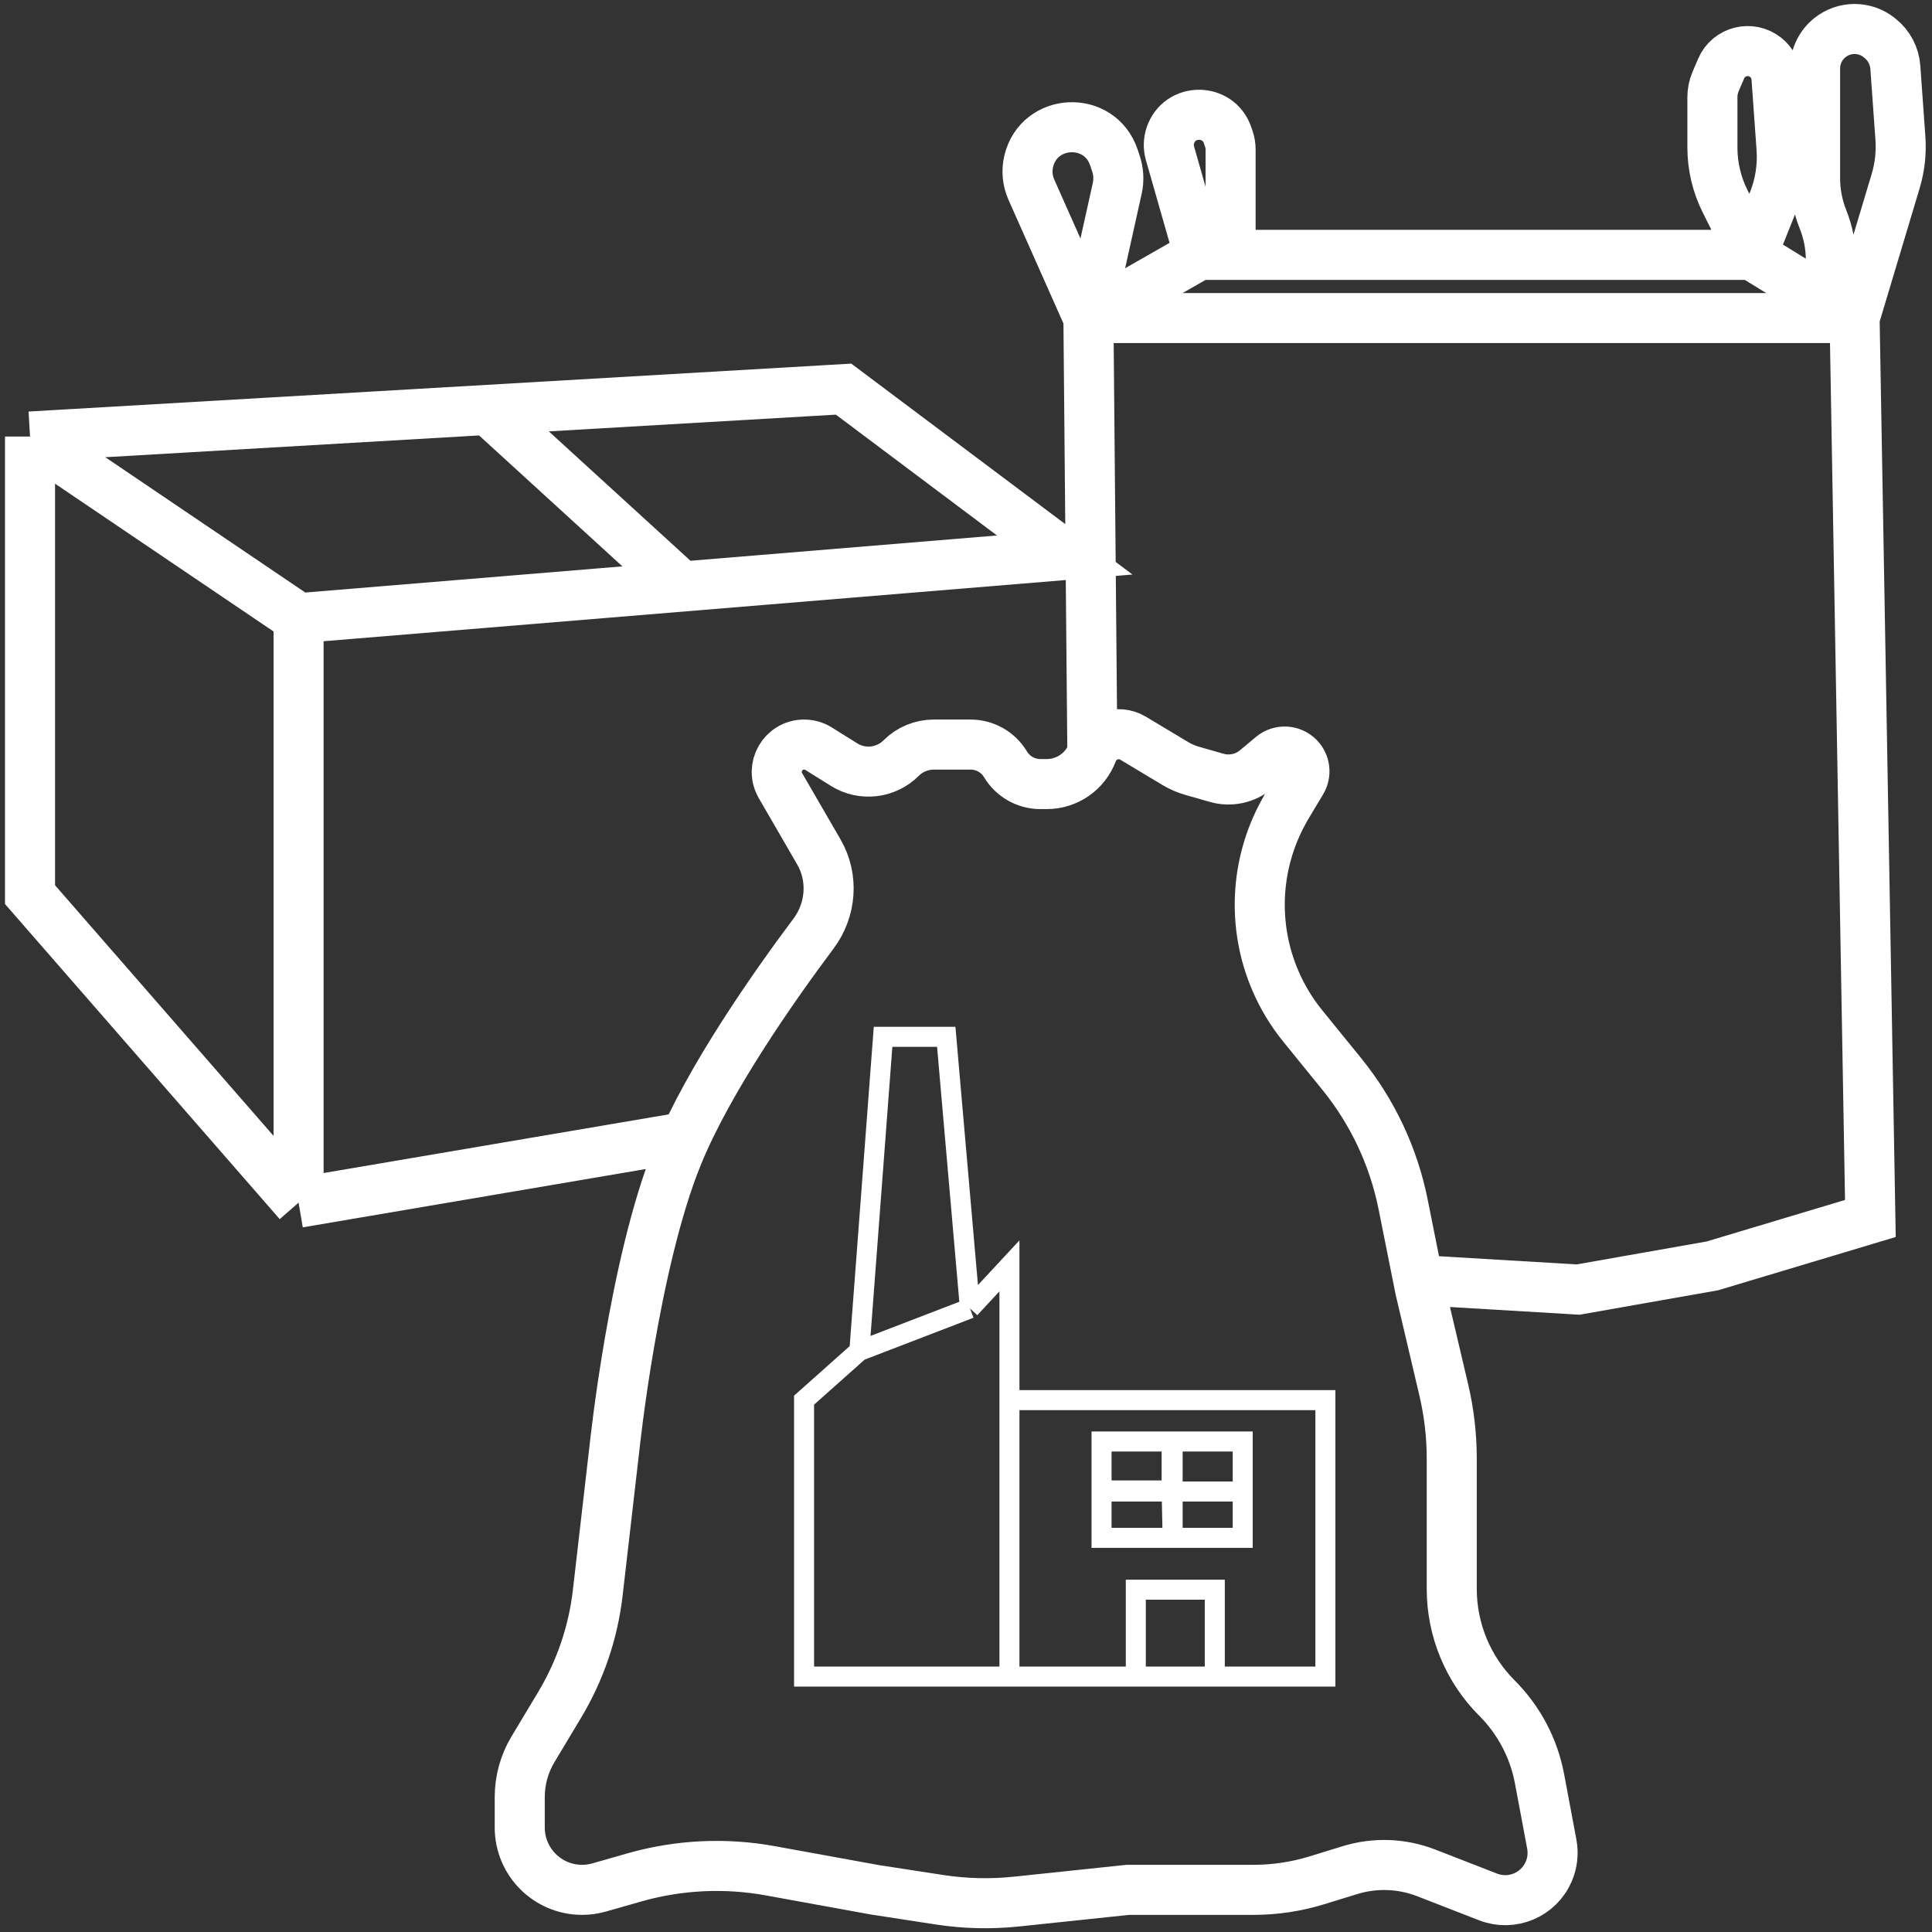 <svg width="193" height="193" viewBox="0 0 193 193" fill="none" xmlns="http://www.w3.org/2000/svg">
<rect x="0" y="0" width="193" height="193" fill="#333333" stroke="none"/>
<path d="M29.827 120.143L3 89.371V43.608M29.827 120.143V61.755M29.827 120.143L69.278 113.437M29.827 61.755L3 43.608M29.827 61.755L106.363 55.443L84.27 38.873L48.764 40.942M3 43.608L48.764 40.942M68.095 58.599L48.764 40.942M108.73 31.772L103.026 18.938C102.631 18.05 102.54 17.058 102.765 16.113V16.113C103.797 11.777 109.866 11.51 111.276 15.738L111.482 16.357C111.746 17.15 111.79 18.001 111.609 18.818L108.73 31.772ZM108.73 31.772L119.776 25.46M108.73 31.772H185.266M108.73 31.772L109.124 75.169M119.776 25.46L116.877 15.311C116.71 14.726 116.723 14.105 116.915 13.528V13.528C117.832 10.779 121.721 10.779 122.637 13.528L122.771 13.928C122.878 14.249 122.932 14.586 122.932 14.926V25.46M119.776 25.46H122.932M122.932 25.46H173.43M175.008 25.46L177.14 20.13C177.814 18.445 178.097 16.629 177.968 14.819L177.465 7.782C177.408 6.979 177.018 6.237 176.39 5.735V5.735C174.902 4.544 172.688 5.099 171.937 6.851L171.383 8.144C171.172 8.636 171.063 9.166 171.063 9.702V14.737C171.063 16.6 171.497 18.437 172.33 20.103L173.43 22.304M175.008 25.46H173.43M175.008 25.46L173.43 22.304M175.008 25.46L185.266 31.772M173.43 25.46V22.304M185.266 31.772L187.633 23.882L189.368 18.099C189.786 16.706 189.947 15.248 189.843 13.796L189.338 6.727C189.257 5.591 188.705 4.541 187.816 3.829L187.73 3.761C186.289 2.608 184.242 2.608 182.801 3.761V3.761C181.865 4.509 181.321 5.643 181.321 6.841V17.812C181.321 19.216 181.588 20.606 182.11 21.909V21.909C182.631 23.212 182.899 24.603 182.899 26.006V29.405L185.266 31.772ZM185.266 31.772L186.844 121.722L171.063 126.456L157.65 128.823L141.679 127.873M109.124 75.169V75.169C108.413 77.067 106.598 78.325 104.57 78.325H103.929C102.502 78.325 101.179 77.576 100.445 76.352V76.352C99.711 75.129 98.388 74.38 96.961 74.38H93.282C92.058 74.38 90.885 74.866 90.02 75.731V75.731C88.502 77.249 86.136 77.519 84.315 76.38L81.778 74.795C81.344 74.524 80.842 74.38 80.33 74.38V74.38C78.225 74.38 76.911 76.66 77.965 78.481L81.806 85.116C83.29 87.679 83.044 90.89 81.269 93.261C77.401 98.426 70.807 107.784 67.7 115.409C63.299 126.212 61.388 144.603 61.388 144.603L59.714 159.11C59.258 163.07 57.96 166.886 55.909 170.304L53.241 174.752C52.376 176.193 51.92 177.841 51.92 179.521V182.56C51.92 186 54.709 188.789 58.149 188.789V188.789C58.727 188.789 59.303 188.708 59.86 188.549L63.342 187.555C67.766 186.29 72.422 186.061 76.95 186.884L87.426 188.789L93.844 189.776C96.393 190.169 98.982 190.23 101.547 189.96L112.675 188.789H125.216C127.364 188.789 129.499 188.468 131.552 187.836L134.859 186.819C137.355 186.051 140.037 186.148 142.471 187.094L148.655 189.499C151.031 190.423 153.712 189.298 154.716 186.954V186.954C155.086 186.093 155.19 185.141 155.018 184.22L153.795 177.698C153.222 174.643 151.74 171.833 149.542 169.635V169.635C146.65 166.743 145.025 162.82 145.025 158.73V150.916V145.718C145.025 143.405 144.758 141.099 144.228 138.847L141.869 128.823L141.679 127.873M109.124 75.169V75.169C109.74 73.526 111.694 72.844 113.198 73.747L117.418 76.278C117.936 76.589 118.493 76.831 119.074 76.997L121.548 77.704C122.908 78.092 124.372 77.783 125.458 76.878L127.069 75.535C127.855 74.881 129.009 74.933 129.732 75.656V75.656C130.373 76.297 130.495 77.292 130.029 78.07L128.456 80.692L128.192 81.176C125.369 86.351 125.077 92.534 127.399 97.951V97.951C128.1 99.588 129.025 101.119 130.148 102.5L134.034 107.284C137.107 111.066 139.213 115.539 140.168 120.318L141.679 127.873" stroke="white" stroke-width="5"/>
<path d="M100.839 167.485H80.324V139.869L85.847 134.953M100.839 167.485V139.869M100.839 167.485H113.463M85.847 134.953L88.215 103.574H94.527L96.894 130.704M85.847 134.953L96.894 130.704M96.894 130.704L100.839 126.456V139.869M100.839 139.869H132.4V167.485H121.354M113.463 167.485V158.806H121.354V167.485M113.463 167.485H121.354M117.042 149V144H124.143V149M117.042 149H124.143M117.042 149L117.142 153.624M124.143 149V153.624H117.142M117.142 153.624H110.041V148.89H117.142V153.624ZM110.041 144V149H117.142V144H110.041Z" stroke="white" stroke-width="2"/>
</svg>
